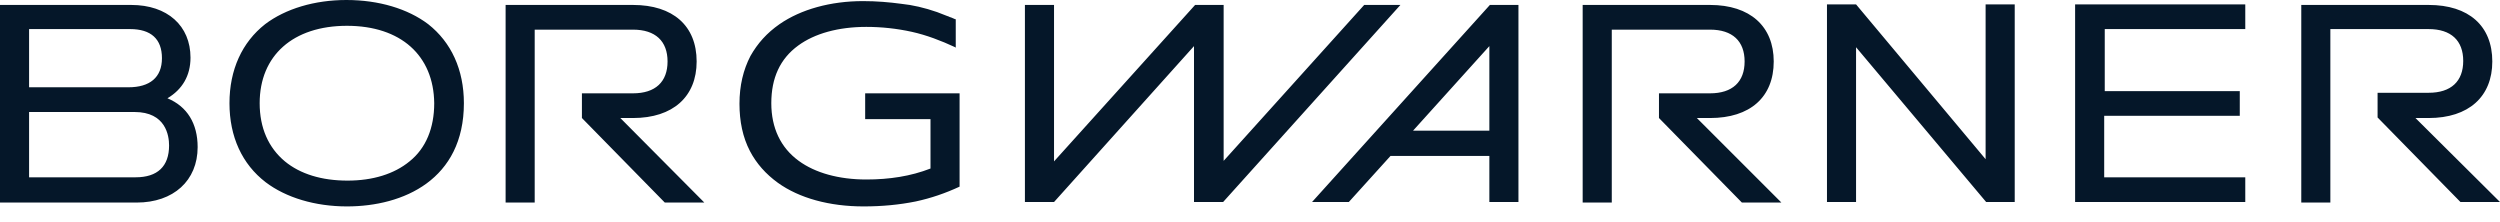 <svg width="90" height="8" viewBox="0 0 90 8" fill="none" xmlns="http://www.w3.org/2000/svg">
<g clip-path="url(#clip0_8883_398)">
<path d="M61.087 4.249L64.13 7.292H62.708L59.723 4.249V3.36H61.561C62.371 3.36 62.806 2.945 62.806 2.213C62.806 1.482 62.371 1.067 61.561 1.067H58.024V7.292H56.976V0.178H61.561C63.004 0.178 63.854 0.949 63.854 2.213C63.854 3.498 63.004 4.249 61.561 4.249H61.087ZM74.704 7.273H80.83V6.383H75.751V4.17H80.632V3.281H75.771V1.047H80.83V0.158H74.704V7.273ZM71.482 5.731L66.818 0.158H65.771V7.273H66.818V1.7L71.502 7.273H72.53V0.158H71.482V5.731ZM49.111 0.178L44.051 5.791V0.178H43.024L37.945 5.81V0.178H36.897V7.273H37.945L42.984 1.66V7.273H44.032L50.415 0.178H49.111ZM53.636 0.178H54.664V7.273H53.617V5.613H50.059L48.557 7.273H47.233L53.636 0.178ZM50.87 4.704H53.617V1.66L50.87 4.704ZM22.787 4.249C24.229 4.249 25.079 3.478 25.079 2.213C25.079 0.929 24.229 0.178 22.787 0.178H18.202V7.292H19.249V1.067H22.787C23.597 1.067 24.032 1.482 24.032 2.213C24.032 2.945 23.597 3.36 22.787 3.36H20.949V4.249L23.933 7.292H25.356L22.332 4.249H22.787ZM31.166 4.289H33.498V6.067C32.787 6.344 32.016 6.462 31.186 6.462C30.198 6.462 29.348 6.225 28.755 5.791C28.103 5.316 27.767 4.605 27.767 3.715C27.767 2.806 28.083 2.115 28.735 1.64C29.328 1.206 30.178 0.968 31.186 0.968C31.739 0.968 32.292 1.028 32.826 1.146C33.36 1.265 33.873 1.462 34.387 1.7L34.407 1.719V0.692H34.387C34.328 0.672 34.269 0.632 34.19 0.613L34.15 0.593C34.13 0.593 34.111 0.573 34.091 0.573C33.972 0.534 33.854 0.474 33.735 0.435C33.281 0.277 32.846 0.178 32.451 0.138C32.016 0.079 31.561 0.04 31.067 0.04C29.901 0.04 28.834 0.336 28.063 0.87C27.609 1.186 27.273 1.561 27.016 2.016C26.759 2.51 26.621 3.083 26.621 3.735C26.621 4.368 26.739 4.941 26.996 5.435C27.233 5.889 27.569 6.265 28.004 6.581C28.775 7.134 29.862 7.431 31.087 7.431C31.759 7.431 32.371 7.372 32.964 7.253C33.518 7.134 34.032 6.957 34.545 6.719V3.36H31.146V4.289H31.166ZM16.7 3.715C16.7 6.462 14.526 7.431 12.49 7.431C11.344 7.431 10.296 7.115 9.565 6.561C8.715 5.909 8.261 4.921 8.261 3.715C8.261 2.51 8.715 1.522 9.545 0.87C10.277 0.316 11.324 0 12.47 0C13.636 0 14.684 0.316 15.415 0.87C16.245 1.522 16.7 2.51 16.7 3.715ZM9.348 3.715C9.348 4.605 9.664 5.316 10.257 5.81C10.81 6.265 11.581 6.502 12.51 6.502C13.419 6.502 14.19 6.265 14.743 5.81C15.336 5.336 15.632 4.605 15.632 3.715C15.613 1.996 14.427 0.929 12.49 0.929C10.553 0.929 9.348 1.996 9.348 3.715ZM7.115 5.296C7.115 6.502 6.245 7.292 4.921 7.292H0V0.178H4.723C6.028 0.178 6.858 0.929 6.858 2.075C6.858 2.727 6.561 3.221 6.028 3.538C6.739 3.834 7.115 4.447 7.115 5.296ZM5.83 2.095C5.83 1.403 5.435 1.047 4.684 1.047H1.047V3.142H4.625C5.395 3.142 5.83 2.787 5.83 2.095ZM1.047 6.383H4.881C5.672 6.383 6.087 5.988 6.087 5.237C6.087 4.881 5.968 4.032 4.842 4.032H1.047V6.383ZM86.957 4.249H87.431C88.874 4.249 89.723 3.478 89.723 2.213C89.723 0.929 88.874 0.178 87.431 0.178H82.846V7.292H83.893V1.047H87.431C88.241 1.047 88.676 1.462 88.676 2.194C88.676 2.925 88.241 3.34 87.431 3.34H85.593V4.229L88.577 7.273H90L86.957 4.249Z" fill="#051729"/>
</g>
<defs>
<clipPath id="clip0_8883_398">
<rect width="90" height="7.431" fill="white"/>
</clipPath>
</defs>
</svg>
